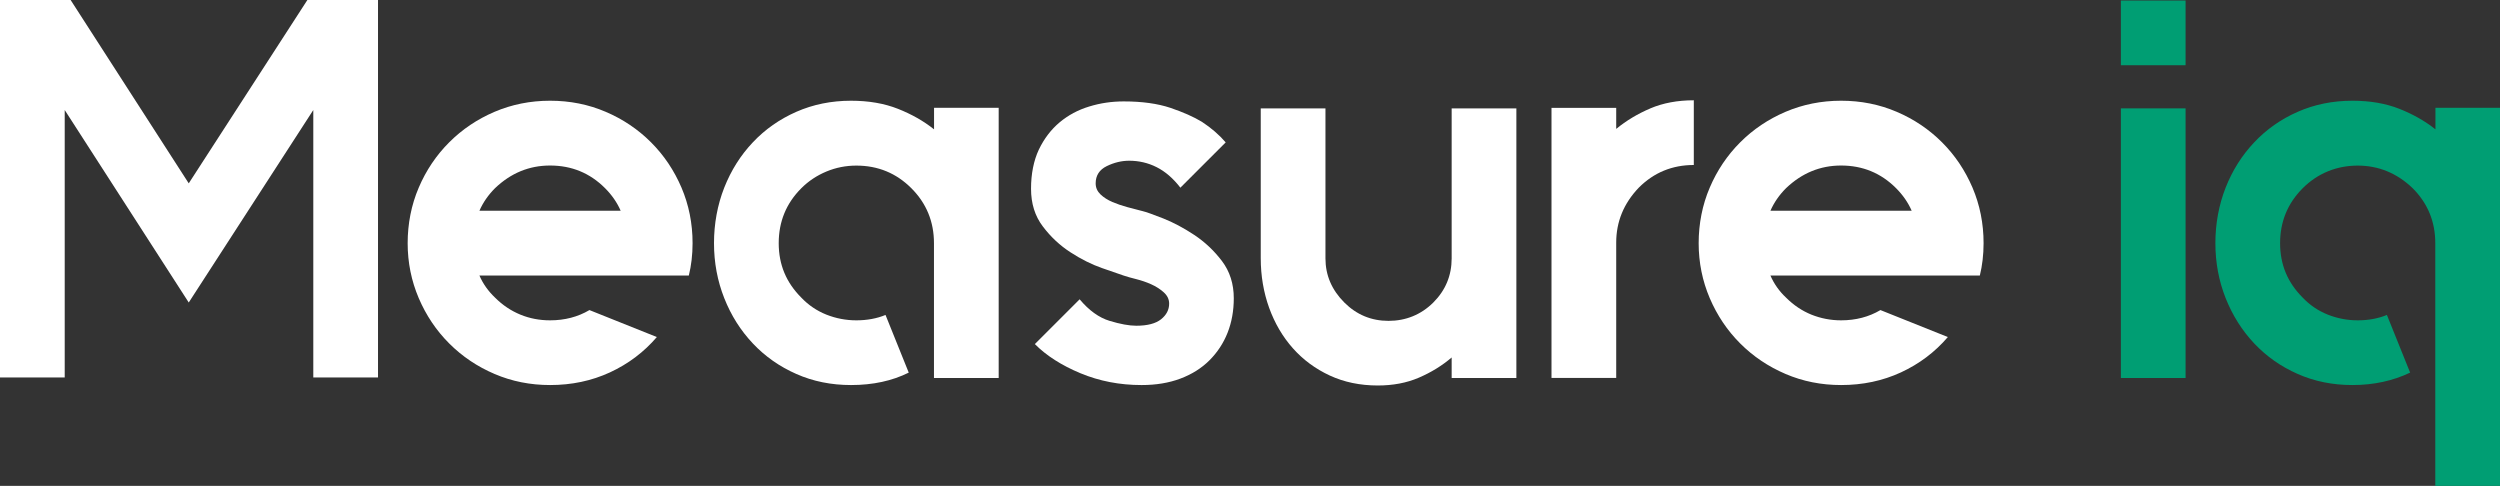 <?xml version="1.0" encoding="UTF-8"?>
<svg id="Layer_2" data-name="Layer 2" xmlns="http://www.w3.org/2000/svg" viewBox="0 0 333.79 64.87">
  <rect x="0" y="0" width="333.79" height="64.87" fill="#333333" stroke="none"/>
  <defs>
    <style>
      .cls-1 {
        fill: #009e73;
      }

      .cls-2 {
        fill: #ffffff;
      }
    </style>
  </defs>
  <g id="Layer_1-2" data-name="Layer 1">
    <g>
      <path class="cls-2" d="M50.47,0v50.4h-8.64V14.69l-16.63,25.7L8.64,14.69v35.71H0V0h9.43l15.77,24.48L41.04,0h9.43Z"/>
      <path class="cls-2" d="M82.87,36.79h-18.86c.48,1.1,1.18,2.09,2.09,2.95,1.01,1.01,2.14,1.76,3.38,2.27s2.57.76,3.96.76c1.97,0,3.72-.46,5.26-1.37l9,3.6c-1.73,2.02-3.82,3.59-6.26,4.72-2.45,1.13-5.11,1.69-7.99,1.69-2.64,0-5.11-.49-7.42-1.48-2.3-.98-4.32-2.34-6.05-4.07s-3.08-3.74-4.07-6.05c-.98-2.3-1.48-4.75-1.48-7.34s.49-5.11,1.48-7.42c.98-2.3,2.34-4.32,4.07-6.05s3.74-3.08,6.05-4.07c2.3-.98,4.78-1.48,7.42-1.48s5.11.49,7.42,1.48c2.3.98,4.32,2.34,6.05,4.07s3.08,3.74,4.07,6.05c.98,2.3,1.48,4.78,1.48,7.42,0,1.54-.17,2.98-.5,4.32h-9.07ZM73.44,22.1c-2.79,0-5.23,1.01-7.34,3.02-.91.91-1.61,1.92-2.09,3.02h18.86c-.48-1.1-1.18-2.11-2.09-3.02-2.02-2.02-4.46-3.02-7.34-3.02Z"/>
      <path class="cls-2" d="M133.34,14.4v36.07h-8.64v-18c0-2.88-1.01-5.33-3.02-7.34s-4.46-3.02-7.34-3.02c-1.39,0-2.73.26-4,.79-1.27.53-2.39,1.27-3.35,2.23-2.02,2.02-3.02,4.46-3.02,7.34s1.01,5.26,3.02,7.27c.96,1.01,2.08,1.76,3.35,2.27,1.27.5,2.6.76,4,.76s2.74-.24,3.89-.72l3.1,7.7c-2.21,1.1-4.78,1.66-7.7,1.66-2.64,0-5.08-.49-7.31-1.48-2.23-.98-4.17-2.34-5.8-4.07-1.63-1.73-2.91-3.74-3.82-6.05-.91-2.3-1.37-4.75-1.37-7.34s.46-5.11,1.37-7.42c.91-2.3,2.18-4.32,3.82-6.05,1.63-1.73,3.56-3.08,5.8-4.07,2.23-.98,4.67-1.48,7.31-1.48,2.35,0,4.44.36,6.26,1.08,1.82.72,3.43,1.63,4.82,2.74v-2.88h8.64Z"/>
      <path class="cls-2" d="M152.42,28.15c.58.14,1.54.48,2.88,1.01s2.72,1.26,4.14,2.2c1.42.94,2.65,2.1,3.71,3.49,1.05,1.39,1.58,3.05,1.58,4.97,0,1.68-.28,3.22-.83,4.61-.55,1.39-1.36,2.62-2.41,3.67-1.06,1.06-2.35,1.87-3.89,2.45-1.54.58-3.26.86-5.18.86-2.93,0-5.65-.53-8.17-1.58-2.52-1.05-4.55-2.35-6.08-3.89l5.98-5.98c1.25,1.49,2.58,2.45,4,2.88,1.42.43,2.6.65,3.56.65,1.49,0,2.59-.29,3.31-.86.72-.58,1.08-1.27,1.08-2.09,0-.58-.24-1.08-.72-1.51-.48-.43-1.04-.79-1.69-1.08-.65-.29-1.31-.51-1.98-.68-.67-.17-1.22-.32-1.66-.47-.58-.19-1.55-.53-2.92-1.01-1.37-.48-2.76-1.17-4.18-2.09-1.42-.91-2.65-2.06-3.71-3.46-1.06-1.39-1.58-3.07-1.58-5.04s.35-3.75,1.04-5.22c.7-1.46,1.62-2.67,2.77-3.64,1.15-.96,2.47-1.67,3.96-2.12,1.49-.46,3.02-.68,4.61-.68,2.45,0,4.52.29,6.23.86,1.7.58,3.11,1.2,4.21,1.87,1.25.82,2.3,1.73,3.17,2.74l-6.05,6.05c-.96-1.25-2.02-2.16-3.17-2.74-1.15-.58-2.38-.86-3.67-.86-1.01,0-2,.24-2.99.72-.98.48-1.48,1.25-1.48,2.3,0,.58.22,1.07.65,1.48.43.41.96.74,1.58,1.01.62.26,1.28.49,1.98.68.7.19,1.33.36,1.91.5Z"/>
      <path class="cls-2" d="M202.46,14.47v36h-8.64v-2.74c-1.3,1.11-2.76,2-4.39,2.7-1.63.7-3.46,1.04-5.47,1.04-2.35,0-4.49-.44-6.41-1.33-1.92-.89-3.56-2.1-4.93-3.64-1.37-1.54-2.42-3.34-3.17-5.4-.74-2.06-1.12-4.27-1.12-6.62V14.47h8.64v20.02c0,2.26.84,4.22,2.52,5.9,1.63,1.63,3.6,2.45,5.9,2.45s4.34-.82,5.98-2.45c1.63-1.63,2.45-3.6,2.45-5.9V14.47h8.64Z"/>
      <path class="cls-2" d="M220.35,14.47c1.7-.72,3.64-1.08,5.8-1.08v8.64c-2.88,0-5.33,1.01-7.34,3.02-2.02,2.11-3.02,4.56-3.02,7.34v18.07h-8.64V14.4h8.64v2.81c1.34-1.1,2.87-2.02,4.57-2.74Z"/>
      <path class="cls-2" d="M255.24,36.79h-18.86c.48,1.1,1.17,2.09,2.09,2.95,1.01,1.01,2.13,1.76,3.38,2.27,1.25.5,2.57.76,3.96.76,1.97,0,3.72-.46,5.26-1.37l9,3.6c-1.73,2.02-3.82,3.59-6.26,4.72-2.45,1.13-5.11,1.69-7.99,1.69-2.64,0-5.11-.49-7.42-1.48s-4.32-2.34-6.05-4.07c-1.73-1.73-3.08-3.74-4.07-6.05-.98-2.3-1.48-4.75-1.48-7.34s.49-5.11,1.48-7.42c.98-2.3,2.34-4.32,4.07-6.05,1.73-1.73,3.74-3.08,6.05-4.07,2.3-.98,4.78-1.48,7.42-1.48s5.11.49,7.42,1.48c2.3.98,4.32,2.34,6.05,4.07s3.08,3.74,4.07,6.05c.98,2.3,1.48,4.78,1.48,7.42,0,1.54-.17,2.98-.5,4.32h-9.07ZM245.81,22.1c-2.78,0-5.23,1.01-7.34,3.02-.91.91-1.61,1.92-2.09,3.02h18.86c-.48-1.1-1.18-2.11-2.09-3.02-2.02-2.02-4.46-3.02-7.34-3.02Z"/>
      <path class="cls-1" d="M283.17.07h8.64v8.64h-8.64V.07ZM283.17,50.47V14.47h8.64v36h-8.64Z"/>
      <path class="cls-1" d="M333.79,14.4v50.47h-8.64v-32.4c0-2.88-1.01-5.33-3.02-7.34-2.11-2.02-4.56-3.02-7.34-3.02s-5.33,1.01-7.34,3.02-3.02,4.46-3.02,7.34,1.01,5.26,3.02,7.27c.96,1.01,2.08,1.76,3.35,2.27,1.27.5,2.6.76,4,.76s2.74-.24,3.89-.72l3.1,7.7c-2.3,1.1-4.87,1.66-7.7,1.66-2.64,0-5.08-.49-7.31-1.48-2.23-.98-4.17-2.34-5.8-4.07-1.63-1.73-2.9-3.74-3.82-6.05-.91-2.3-1.37-4.75-1.37-7.34s.46-5.11,1.37-7.42,2.18-4.32,3.82-6.05c1.63-1.73,3.56-3.08,5.8-4.07,2.23-.98,4.67-1.48,7.31-1.48,2.35,0,4.44.36,6.26,1.08,1.82.72,3.43,1.63,4.82,2.74v-2.88h8.64Z"/>
    </g>
  </g>
</svg>